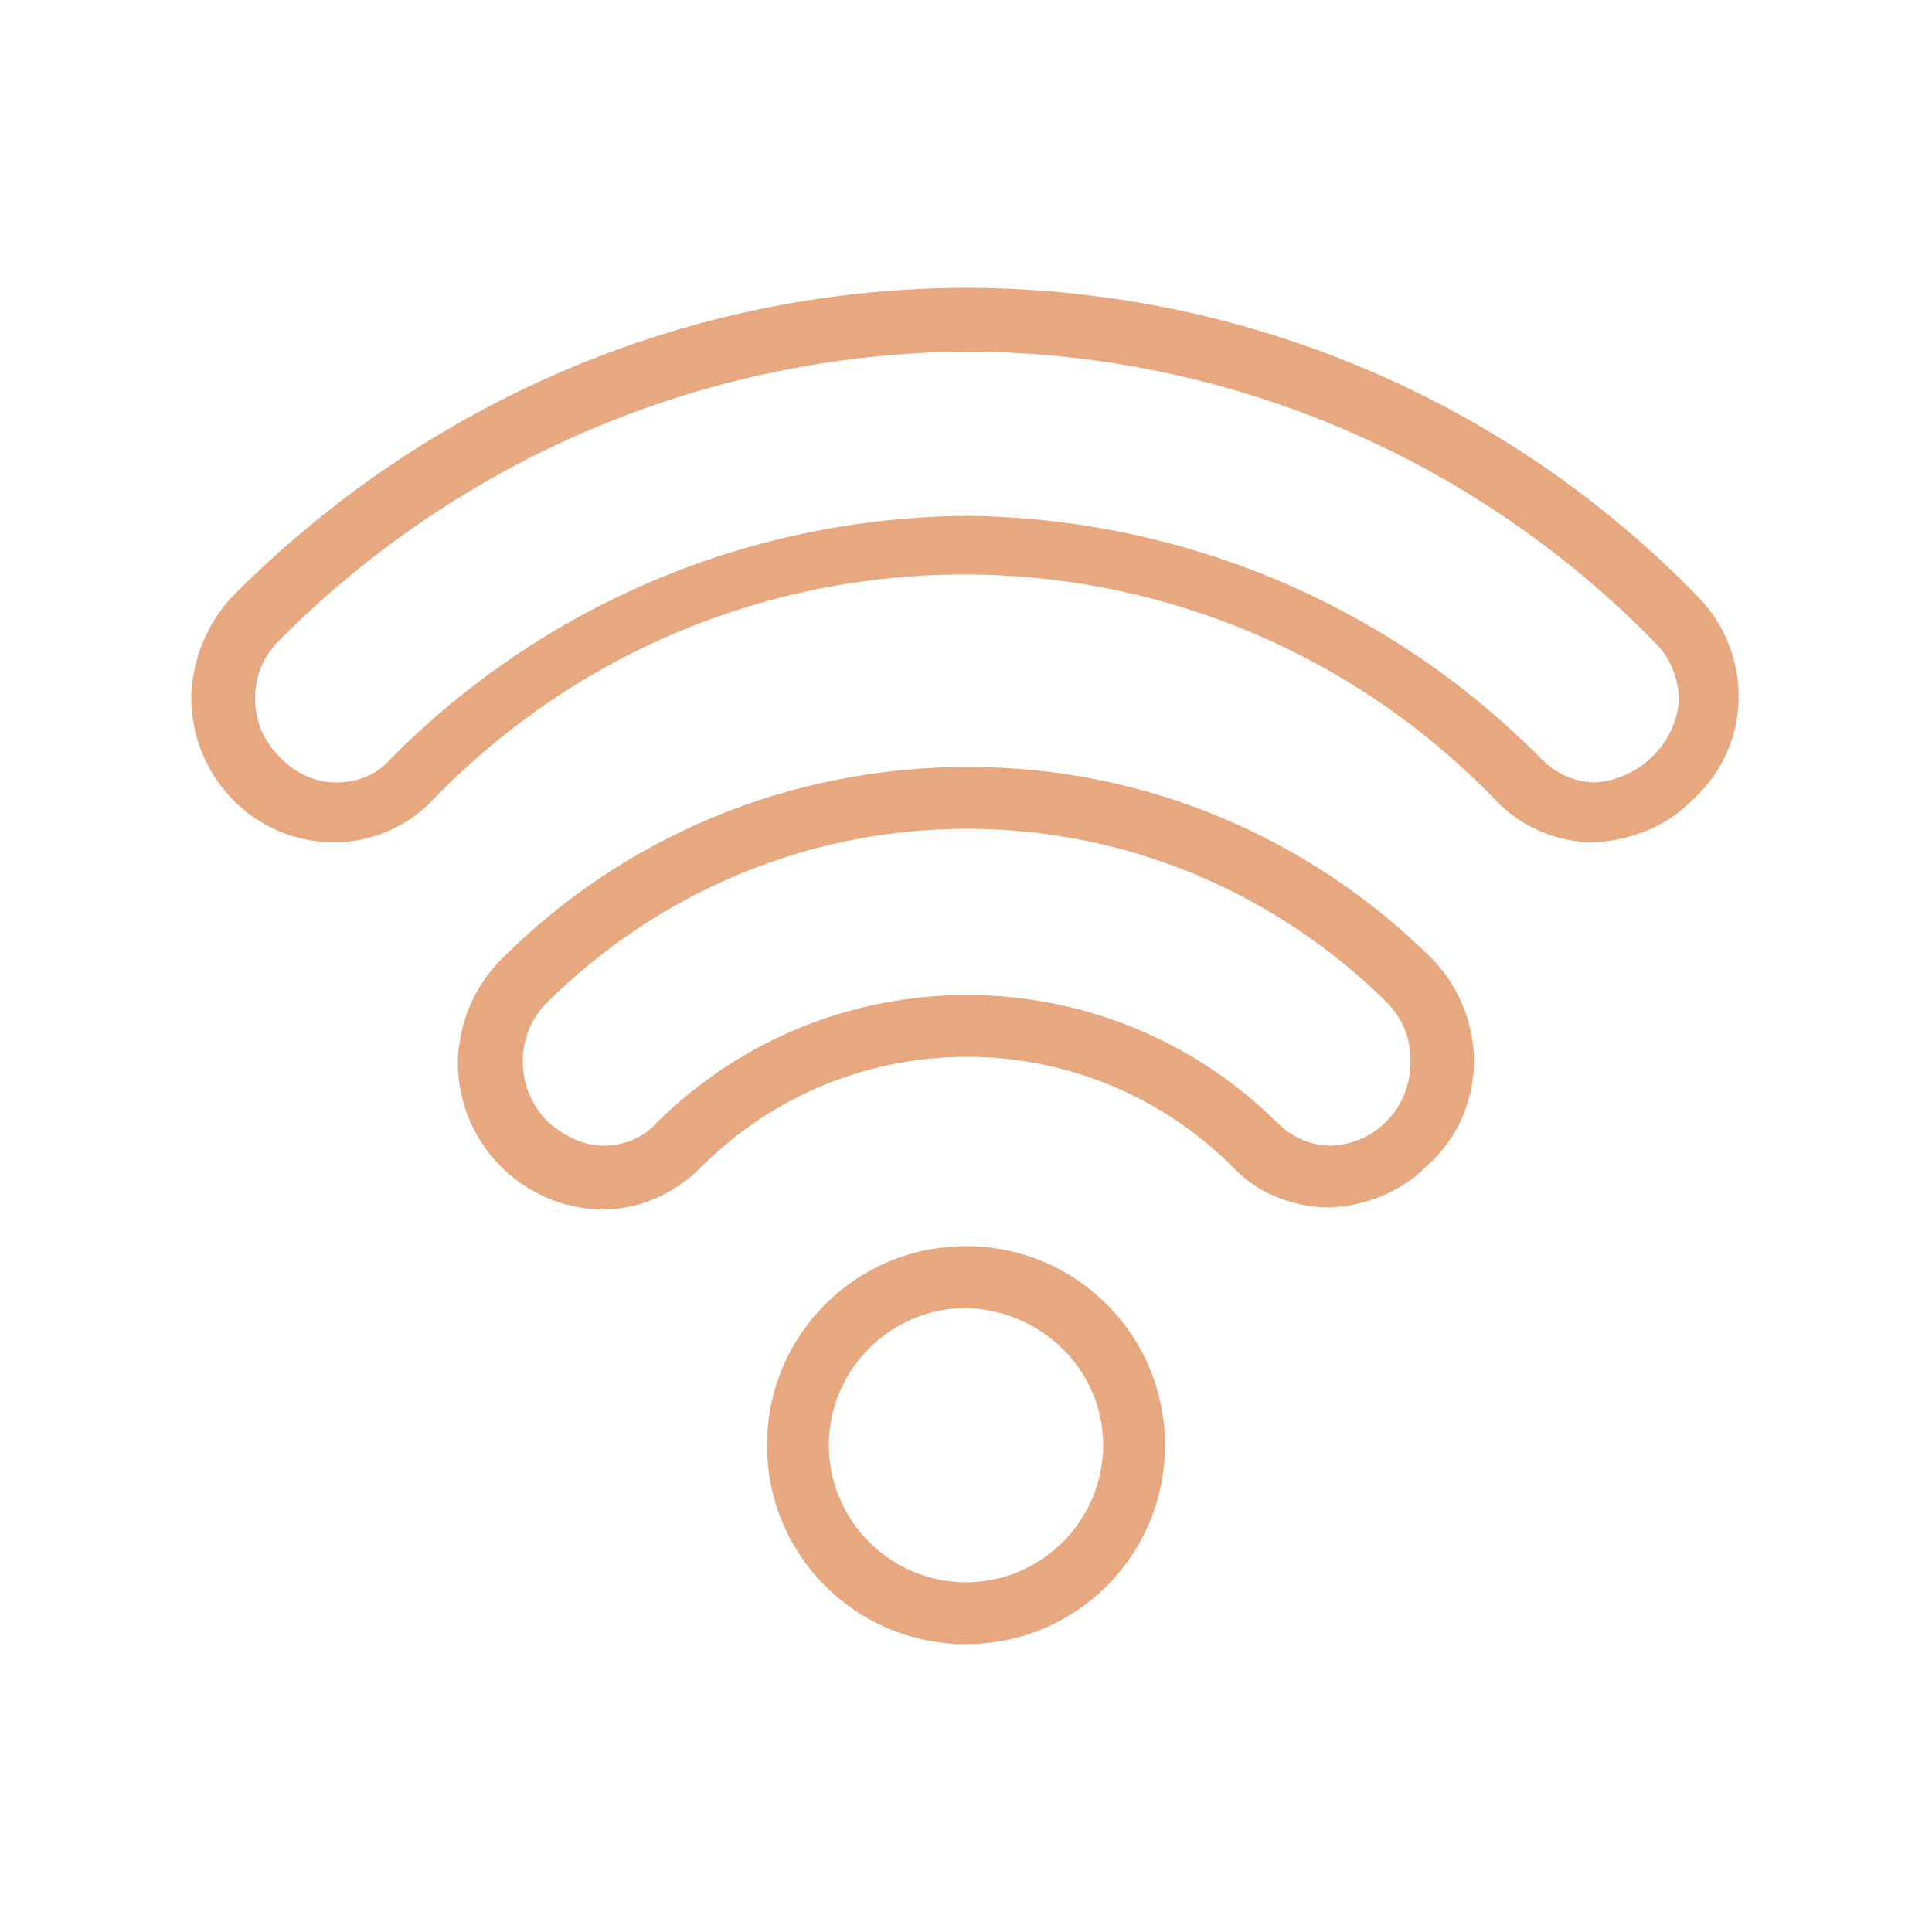 <?xml version="1.0" encoding="utf-8"?>
<!-- Generator: Adobe Illustrator 23.1.0, SVG Export Plug-In . SVG Version: 6.00 Build 0)  -->
<svg version="1.1" id="Capa_1" xmlns="http://www.w3.org/2000/svg" xmlns:xlink="http://www.w3.org/1999/xlink" x="0px" y="0px"
	 viewBox="0 0 100 100" style="enable-background:new 0 0 100 100;" xml:space="preserve">
<g>
	<path style="fill:#E7A880;" d="M50,64.5c-5.7,0-10.3,4.6-10.3,10.3c0,5.7,4.6,10.3,10.3,10.3c0,0,0,0,0,0c5.7,0,10.3-4.6,10.3-10.3
		C60.3,69.1,55.7,64.5,50,64.5z M57.1,74.8c0,3.9-3.2,7.1-7.1,7.1c-3.9,0-7.1-3.2-7.1-7.1c0-3.9,3.2-7.1,7.1-7.1
		C53.9,67.8,57.1,70.9,57.1,74.8C57.1,74.8,57.1,74.8,57.1,74.8z"/>
	<path style="fill:#E7A880;" d="M74.2,49.7c-6.4-6.4-15-10-24-10H50c-9.1,0-17.8,3.6-24.2,10.1c-1.3,1.4-2,3.1-2.1,5
		c-0.1,4.2,3.2,7.7,7.4,7.8h0h0.1c1.9,0,3.7-0.8,5.1-2.2c7.6-7.6,19.9-7.6,27.5,0c1.3,1.4,3.2,2.1,5.1,2.1c1.8-0.1,3.6-0.8,4.9-2.1
		C77,57.6,77.1,52.8,74.2,49.7L74.2,49.7z M68.9,59.3c-1,0-2-0.4-2.8-1.2c-8.9-8.8-23.2-8.8-32.1,0c-0.7,0.8-1.7,1.2-2.8,1.2
		c-1,0-2-0.5-2.8-1.2c-1.7-1.6-1.8-4.4-0.2-6.1c5.8-5.8,13.6-9.1,21.8-9.1h0.1c8.2,0,16,3.3,21.8,9.1c0.7,0.8,1.1,1.7,1.1,2.8
		C73.1,57.2,71.3,59.2,68.9,59.3z"/>
	<path style="fill:#E7A880;" d="M87.9,30.9C78,20.7,64.5,15,50.3,14.9h-0.6C35.5,15,22,20.8,12,30.9c-1.3,1.4-2,3.2-2.1,5
		c-0.1,4.2,3.2,7.7,7.4,7.7c1.9,0,3.8-0.8,5.1-2.2c0.3-0.3,0.6-0.6,0.9-0.9c0,0,0,0,0,0c15.2-14.7,39.4-14.3,54.1,0.9
		c1.3,1.4,3.2,2.2,5.1,2.2l0,0c1.9-0.1,3.7-0.8,5-2.1C90.7,38.7,90.8,33.9,87.9,30.9z M82.6,40.5c-1,0-2-0.4-2.8-1.2
		c-7.9-8-18.6-12.5-29.8-12.6c-11.2,0.1-21.9,4.6-29.8,12.6c-0.7,0.8-1.7,1.2-2.8,1.2c-1.1,0-2.2-0.5-3-1.4c0,0,0,0,0,0
		c-1.6-1.6-1.6-4.3,0-5.9c9.4-9.5,22.2-14.9,35.6-15h0.3c13.3,0.1,26,5.5,35.3,15l0.1,0.1c0.8,0.8,1.2,1.9,1.2,3
		C86.7,38.5,84.9,40.3,82.6,40.5z"/>
</g>
</svg>
